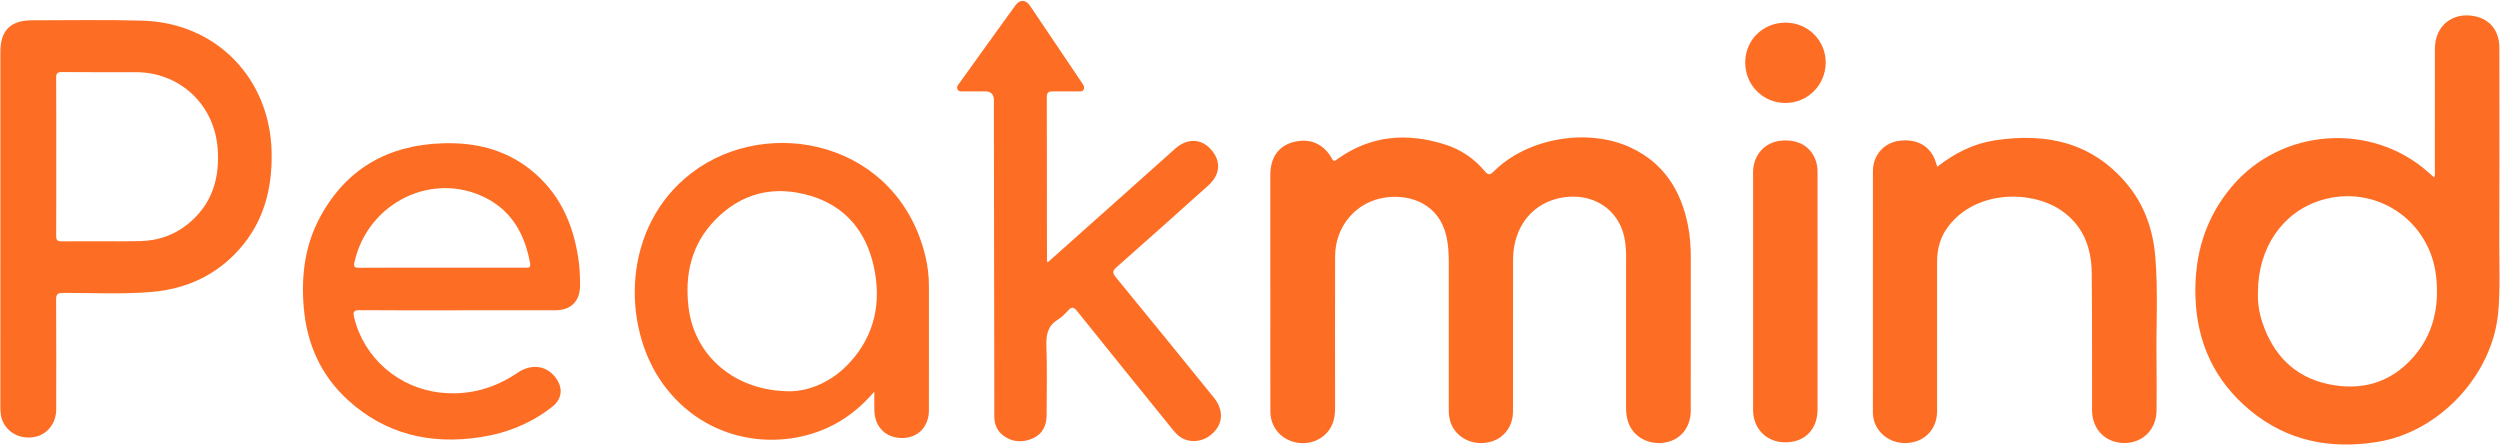 <svg width="2312" height="412" viewBox="0 0 2312 412" fill="none" xmlns="http://www.w3.org/2000/svg">
<path d="M1174.79 269.74C1174.79 233.74 1174.79 197.73 1174.79 161.73C1174.79 145.71 1182.38 134.96 1196.18 131.36C1211.17 127.45 1224.22 132.88 1231.75 146.66C1233.46 149.8 1234.5 148.8 1236.45 147.4C1267.48 125.05 1301.28 122.39 1336.82 133.77C1351.06 138.33 1363.2 146.61 1372.86 158.01C1376.25 162.01 1377.77 162.19 1381.53 158.44C1412.63 127.43 1469.01 117.87 1508.69 136.76C1539.09 151.24 1554.76 176.61 1561.09 208.68C1563.02 218.49 1563.66 228.42 1563.65 238.42C1563.59 285.58 1563.67 332.74 1563.6 379.89C1563.58 393.67 1555.98 404.46 1544.08 408.2C1531.2 412.25 1517.33 408.15 1509.78 398.07C1504.96 391.64 1503.78 384.21 1503.78 376.45C1503.78 329.88 1503.76 283.31 1503.81 236.74C1503.81 230.64 1503.34 224.62 1502 218.69C1496.31 193.47 1473.58 178.64 1446.51 182.43C1417.99 186.41 1399.33 209.11 1399.27 240.26C1399.17 287.03 1399.29 333.79 1399.21 380.56C1399.19 393.86 1391.43 404.55 1379.63 408.23C1366.68 412.26 1353.03 408.2 1345.39 397.99C1341.24 392.45 1339.82 386.13 1339.83 379.26C1339.9 333.86 1339.91 288.46 1339.83 243.07C1339.82 234.87 1339.5 226.65 1337.66 218.59C1330.89 188.93 1305.13 179.61 1282.07 182.53C1254.46 186.03 1234.77 208.93 1234.7 237.12C1234.58 283.3 1234.66 329.48 1234.68 375.66C1234.68 380.57 1234.47 385.43 1232.93 390.14C1228.5 403.7 1214.71 411.77 1199.94 409.44C1185.26 407.12 1174.9 395.5 1174.85 380.7C1174.73 343.72 1174.81 306.73 1174.81 269.75L1174.79 269.74Z" fill="#FE6D24"/>
<path d="M1791.57 154.229C1807.76 141.529 1825.2 132.809 1844.85 129.799C1892.85 122.449 1935.64 131.789 1967.86 171.219C1983.52 190.389 1991.21 213.089 1993.24 237.539C1995.87 269.159 1993.92 300.879 1994.36 332.549C1994.57 348.199 1994.44 363.849 1994.39 379.499C1994.33 396.999 1981.73 409.729 1964.61 409.709C1947.35 409.689 1934.78 397.059 1934.74 379.619C1934.66 337.169 1934.91 294.709 1934.43 252.259C1934.16 228.379 1926.08 207.659 1905.29 193.959C1878.03 175.979 1827.75 175.749 1802.06 209.019C1794.59 218.699 1791.44 229.759 1791.44 241.839C1791.44 288.009 1791.48 334.179 1791.41 380.349C1791.39 393.739 1783.81 404.359 1772.01 408.139C1759.13 412.269 1745.48 408.309 1737.7 398.129C1733.9 393.149 1732.05 387.489 1732.05 381.209C1732.05 306.869 1732.01 232.519 1732.09 158.179C1732.1 143.549 1742.21 132.099 1756.25 130.219C1773.12 127.949 1785.75 135.349 1790.26 150.129C1790.6 151.239 1790.97 152.339 1791.57 154.219V154.229Z" fill="#FE6D24"/>
<path d="M968.963 242.6C987.793 225.82 1006.33 209.32 1024.85 192.8C1045.57 174.32 1066.26 155.81 1086.98 137.34C1097.76 127.73 1110.71 128.02 1119.74 138.01C1129.5 148.8 1128.74 161.37 1117.42 171.52C1089.33 196.71 1061.19 221.86 1032.91 246.83C1029.18 250.12 1028.21 251.89 1031.86 256.32C1062.3 293.31 1092.42 330.56 1122.61 367.76C1130.46 377.43 1131.29 388.299 1124.93 396.859C1117.68 406.629 1105.71 410.38 1095.3 406.2C1090.17 404.14 1086.79 400.11 1083.46 395.99C1054.33 359.94 1025.14 323.94 996.143 287.78C993.183 284.09 991.253 283.26 987.853 287.05C985.003 290.23 981.873 293.43 978.273 295.63C969.093 301.25 967.383 309.26 967.723 319.42C968.433 340.92 967.993 362.46 967.913 383.99C967.883 393.55 964.143 401.379 955.193 405.359C946.133 409.389 936.853 409.2 928.433 403.26C922.233 398.89 919.543 392.53 919.523 385.03C919.493 374.46 919.523 363.899 919.513 353.329C919.393 266.449 919.273 179.57 919.143 92.69C919.136 87.25 916.446 84.526 911.073 84.519C904.223 84.519 897.373 84.519 890.523 84.519C888.573 84.519 886.603 84.76 885.463 82.519C884.443 80.51 885.643 79.14 886.643 77.75C904.093 53.45 921.493 29.12 939.083 4.92C943.163 -0.7 948.633 -0.48 952.523 5.27C968.643 29.059 984.653 52.92 1000.7 76.76C1001.9 78.55 1003.31 80.39 1002.21 82.69C1001 85.2 998.553 84.49 996.493 84.51C988.863 84.56 981.233 84.58 973.603 84.51C970.163 84.48 968.063 85.37 968.073 89.43C968.183 140.11 968.203 190.79 968.253 241.46C968.253 241.61 968.433 241.75 968.993 242.62L968.963 242.6Z" fill="#FE6D24"/>
<path d="M1680.87 269.439C1680.87 305.819 1680.87 342.209 1680.87 378.589C1680.87 397.009 1669.11 409.069 1651.16 409.089C1633.87 409.109 1621.26 396.689 1621.24 379.059C1621.15 305.899 1621.16 232.739 1621.24 159.589C1621.25 143.669 1631.69 131.769 1646.61 130.149C1663.96 128.259 1676.81 136.609 1680.23 152.149C1680.81 154.789 1680.86 157.579 1680.86 160.299C1680.9 196.679 1680.89 233.069 1680.89 269.449L1680.87 269.439Z" fill="#FE6D24"/>
<path d="M1651.35 20.939C1672.08 20.97 1688.62 37.599 1688.41 58.19C1688.19 78.87 1671.48 95.38 1650.92 95.24C1630.25 95.09 1613.91 78.52 1613.97 57.76C1614.03 37 1630.37 20.899 1651.36 20.939H1651.35Z" fill="#FE6D24"/>
<path d="M2251.02 164.06C2252.29 161.58 2251.73 159.43 2251.74 157.38C2251.78 120 2251.75 82.63 2251.78 45.25C2251.79 23.93 2267.92 10.78 2288.79 15.02C2302.95 17.89 2311.43 28.77 2311.43 44.24C2311.45 104.71 2311.56 165.179 2311.37 225.649C2311.3 246.759 2312.29 267.88 2310.35 288.99C2305.03 346.84 2256.11 399.409 2198.71 408.669C2155.27 415.679 2115.3 408 2080.85 379.47C2047.95 352.22 2031.53 316.639 2030.33 274.039C2029.26 235.909 2039.35 201.46 2064.43 172.01C2110.12 118.36 2193.12 112.55 2245.77 159.37C2247.46 160.88 2249.15 162.39 2251.02 164.06ZM2091.97 297.399C2101.79 327.479 2121.24 348.249 2152.58 355.109C2183.2 361.809 2210.63 354.4 2231.81 330.3C2250.47 309.07 2255.91 283.73 2252.96 255.97C2247.36 203.29 2196.33 169.519 2145.81 185.389C2110.87 196.359 2088.17 229.32 2088.17 270.2C2087.77 278.74 2088.99 288.239 2091.98 297.399H2091.97Z" fill="#FE6D24"/>
<path d="M0.362 211.501C0.362 156.921 0.362 102.341 0.362 47.761C0.362 28.161 9.832 18.751 29.582 18.771C63.622 18.801 97.682 18.111 131.692 19.091C200.292 21.061 250.102 72.801 251.222 141.451C251.772 174.781 243.902 205.021 221.462 230.351C199.942 254.641 172.352 267.211 140.312 269.971C112.992 272.321 85.572 270.781 58.202 270.871C52.832 270.891 51.852 272.451 51.882 277.431C52.102 311.271 52.052 345.121 51.962 378.961C51.932 391.041 44.102 401.251 33.402 403.781C20.632 406.801 8.522 401.551 2.992 390.661C0.602 385.961 0.332 380.961 0.332 375.831C0.362 321.051 0.352 266.281 0.352 211.501H0.362ZM51.942 217.821C51.912 221.691 52.622 223.231 56.962 223.191C81.032 222.971 105.112 223.381 129.172 222.991C146.712 222.701 162.582 216.951 175.942 205.351C196.732 187.301 203.292 163.851 201.282 137.241C198.222 96.571 166.202 66.751 125.472 66.741C102.772 66.741 80.072 66.871 57.372 66.631C52.852 66.581 51.892 67.961 51.922 72.231C52.122 96.501 52.022 120.761 52.022 145.031C52.022 169.301 52.102 193.561 51.942 217.831V217.821Z" fill="#FE6D24"/>
<path d="M808.611 362.16C797.101 375.48 784.981 385.53 770.811 392.91C722.191 418.25 652.701 410.46 612.681 354.45C574.801 301.42 574.971 209.3 639.681 159.88C710.721 105.63 830.401 131.01 855.811 237C858.001 246.14 859.091 255.44 859.081 264.88C859.041 303.03 859.081 341.17 859.061 379.32C859.061 394.49 849.221 404.84 834.671 405.08C819.701 405.32 809.161 395.3 808.631 380.13C808.441 374.69 808.601 369.23 808.601 362.16H808.611ZM786.061 335.05C809.211 309.64 815.231 279.3 808.101 246.58C801.021 214.08 781.831 190.64 749.371 181.02C716.001 171.13 685.681 178.26 661.141 203.62C639.401 226.1 633.121 253.79 636.781 284.31C642.101 328.61 678.931 361.7 730.441 361.85C748.031 361.8 769.351 353.4 786.061 335.06V335.05Z" fill="#FE6D24"/>
<path d="M423.064 286.969C392.924 286.969 362.784 287.119 332.654 286.839C326.824 286.789 326.324 288.619 327.534 293.619C336.644 331.319 368.914 359.029 407.694 363.109C433.834 365.859 457.184 359.269 478.664 344.709C491.854 335.769 506.354 338.079 514.684 350.419C520.784 359.439 519.564 369.129 511.004 375.929C491.414 391.499 468.754 400.539 444.324 404.289C398.254 411.369 356.314 401.729 321.324 369.559C296.824 347.029 283.984 318.439 281.004 285.369C278.334 255.749 281.764 227.019 296.084 200.619C320.344 155.909 358.904 134.179 409.254 132.519C438.834 131.539 466.394 137.869 490.124 156.519C516.824 177.509 529.904 206.019 534.824 238.899C536.074 247.239 536.474 255.619 536.454 264.039C536.414 278.539 528.104 286.909 513.464 286.939C483.324 287.009 453.184 286.959 423.054 286.959L423.064 286.969ZM485.444 247.559C488.214 247.559 491.104 248.139 490.264 243.519C485.544 217.659 474.094 196.019 450.074 183.459C400.674 157.639 340.344 186.959 327.874 242.209C326.784 247.029 327.924 247.669 332.344 247.639C357.764 247.459 383.184 247.549 408.604 247.549C434.224 247.549 459.834 247.549 485.454 247.549L485.444 247.559Z" fill="#FE6D24"/>
</svg>
